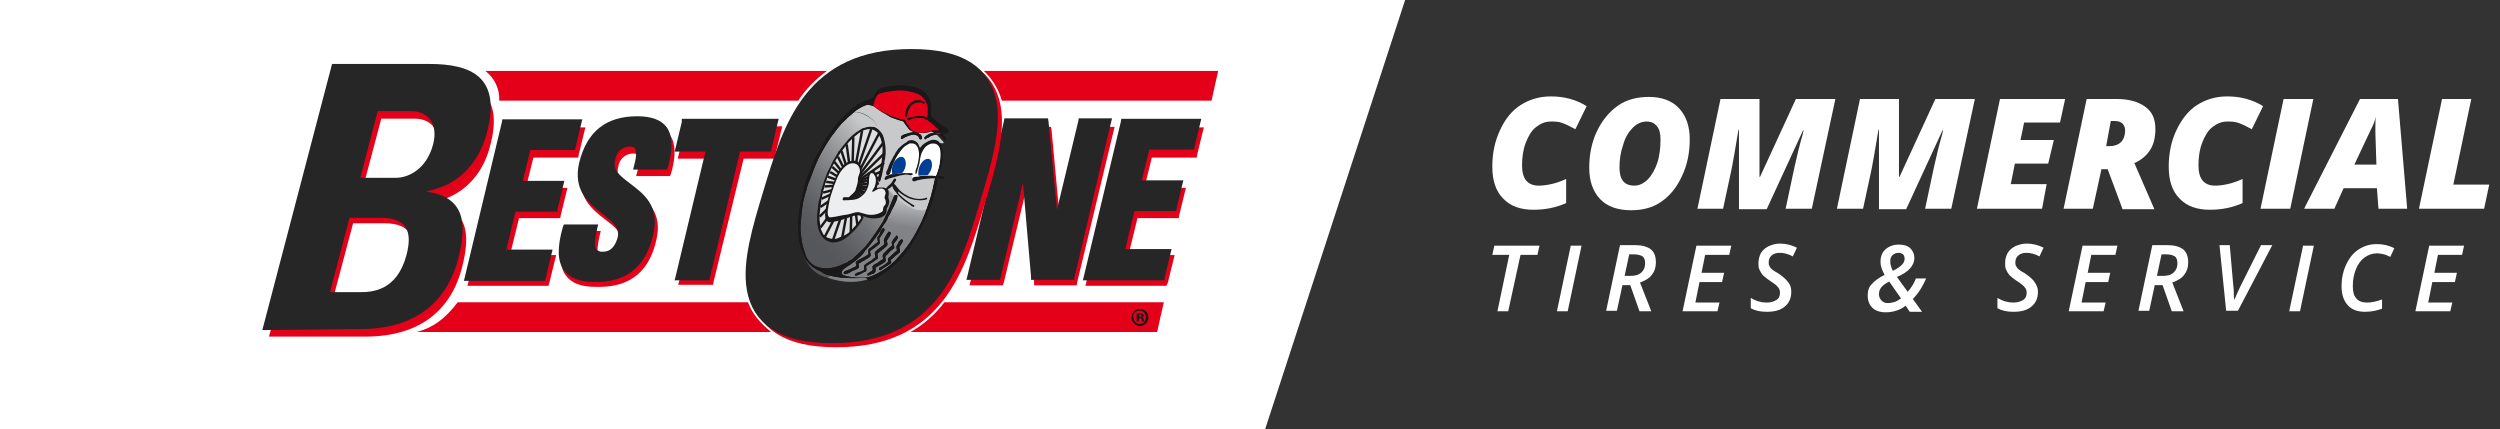 <?xml version="1.0" encoding="utf-8"?>
<!-- Generator: Adobe Illustrator 25.2.1, SVG Export Plug-In . SVG Version: 6.00 Build 0)  -->
<svg version="1.1" id="Layer_1" xmlns="http://www.w3.org/2000/svg" xmlns:xlink="http://www.w3.org/1999/xlink" x="0px" y="0px"
	 viewBox="0 0 487.5 83.7" style="enable-background:new 0 0 487.5 83.7;" xml:space="preserve">
<rect x="0" y="0" width="487.5" height="83.7" fill="#333333" stroke="none"/>
<style type="text/css">
	.st0{fill:#FFFFFF;}
	.st1{enable-background:new    ;}
	.st2{fill:#E50019;}
	.st3{fill:#262626;}
	.st4{fill:#E50019;stroke:#E50019;stroke-width:5.353;}
	.st5{fill:#262626;stroke:#262626;stroke-width:5.353;}
	.st6{fill:url(#Path_19_1_);}
	.st7{fill:url(#Path_20_1_);}
	.st8{fill:url(#Path_21_1_);}
	.st9{fill:#DEDFE0;}
	.st10{fill:#1A1818;}
	.st11{fill:none;}
	.st12{fill:#003F93;}
	.st13{fill:none;stroke:#1A1818;stroke-width:0.478;}
	.st14{fill:#EDEEEF;}
</style>
<path id="Path_3337" class="st0" d="M0,83.7h246.7L274,0H0V83.7z"/>
<g class="st1">
	<path class="st0" d="M302.4,23.7c-1.1,0-2,0.4-2.9,1.1s-1.5,1.8-2,3.1c-0.5,1.3-0.7,2.8-0.7,4.4c0,1.3,0.3,2.3,0.8,2.9s1.3,1,2.4,1
		c0.8,0,1.6-0.1,2.5-0.3s1.8-0.5,2.9-1v4.7c-2,0.9-4.1,1.3-6.4,1.3c-2.5,0-4.5-0.7-5.9-2.2c-1.4-1.4-2.1-3.5-2.1-6.2
		c0-2.6,0.5-5,1.5-7.1c1-2.2,2.3-3.8,4-4.9c1.7-1.1,3.7-1.7,5.9-1.7c2.6,0,4.9,0.6,7,1.9l-2.2,4.5c-0.9-0.5-1.7-0.9-2.5-1.2
		S303.2,23.7,302.4,23.7z"/>
	<path class="st0" d="M321.5,18.9c2.5,0,4.5,0.7,5.9,2.2s2.1,3.5,2.1,6.1s-0.5,5-1.5,7.1c-1,2.2-2.3,3.8-4,5s-3.7,1.7-5.9,1.7
		c-2.6,0-4.7-0.7-6.1-2.2c-1.4-1.5-2.1-3.5-2.1-6.1s0.5-5,1.5-7.1s2.4-3.8,4.1-5S319.3,18.9,321.5,18.9z M323.8,27.2
		c0-1.1-0.2-2-0.7-2.6c-0.5-0.6-1.1-0.9-2-0.9c-1,0-1.9,0.4-2.7,1.2s-1.5,1.9-1.9,3.4c-0.5,1.4-0.7,2.9-0.7,4.4c0,2.4,1,3.5,2.9,3.5
		c0.9,0,1.8-0.4,2.6-1.2c0.8-0.8,1.4-1.9,1.9-3.3C323.6,30.4,323.8,28.9,323.8,27.2z"/>
	<path class="st0" d="M339.1,40.7V25.3H339c-0.7,4.1-1.1,6.6-1.3,7.5l-1.7,7.9H331l4.5-21.4h7.6v15.2h0.1l7-15.2h7.7l-4.6,21.4h-5.1
		l1.7-8c0.5-2.2,1-4.4,1.6-6.4l0.2-0.9h-0.1l-7.1,15.4H339.1z"/>
	<path class="st0" d="M366.4,40.7V25.3h-0.1c-0.7,4.1-1.1,6.6-1.3,7.5l-1.7,7.9h-5.1l4.5-21.4h7.6v15.2h0.1l7-15.2h7.7l-4.6,21.4
		h-5.1l1.7-8c0.5-2.2,1-4.4,1.6-6.4l0.2-0.9h-0.1l-7.1,15.4H366.4z"/>
	<path class="st0" d="M398.2,40.7h-12.7l4.5-21.4h12.7l-1,4.6h-7l-0.7,3.4h6.5l-1.1,4.6h-6.5l-0.8,4h7L398.2,40.7z"/>
	<path class="st0" d="M409.8,32.9l-1.7,7.8h-5.7l4.5-21.4h5.7c2.5,0,4.3,0.5,5.7,1.5s2,2.4,2,4.4c0,1.5-0.3,2.9-1,4s-1.7,2-3.1,2.6
		l3.3,7.6l0.6,1.4h-6.2l-2.9-7.8H409.8z M410.7,28.5h0.7c0.9,0,1.7-0.3,2.2-0.8s0.8-1.3,0.8-2.2c0-0.6-0.2-1.1-0.5-1.4
		c-0.3-0.3-0.8-0.5-1.5-0.5h-0.8L410.7,28.5z"/>
	<path class="st0" d="M434.3,23.7c-1.1,0-2,0.4-2.9,1.1s-1.5,1.8-2,3.1c-0.5,1.3-0.7,2.8-0.7,4.4c0,1.3,0.3,2.3,0.8,2.9s1.3,1,2.4,1
		c0.8,0,1.6-0.1,2.5-0.3s1.8-0.5,2.9-1v4.7c-2,0.9-4.1,1.3-6.4,1.3c-2.5,0-4.5-0.7-5.9-2.2c-1.4-1.4-2.1-3.5-2.1-6.2
		c0-2.6,0.5-5,1.5-7.1s2.3-3.8,4-4.9s3.7-1.7,5.9-1.7c2.6,0,4.9,0.6,7,1.9l-2.2,4.5c-0.9-0.5-1.7-0.9-2.5-1.2S435.1,23.7,434.3,23.7
		z"/>
	<path class="st0" d="M440.8,40.7l4.5-21.4h5.8l-4.5,21.4H440.8z"/>
	<path class="st0" d="M463.5,36.7H457l-1.8,4h-5.9l10.9-21.4h7.4l1.8,21.4h-5.6L463.5,36.7z M459.1,32.1h4.3l-0.2-6.2l0-1.3
		c0-0.7,0-1.4,0.1-1.9c-0.2,0.8-0.5,1.7-0.9,2.4L459.1,32.1z"/>
	<path class="st0" d="M471.7,40.7l4.5-21.4h5.7L478.4,36h7l-1,4.7H471.7z"/>
</g>
<g class="st1">
	<path class="st0" d="M294.1,60.7h-2.1l2.3-11H291l0.4-1.8h8.8l-0.4,1.8h-3.3L294.1,60.7z"/>
	<path class="st0" d="M303.6,60.7l2.7-12.8h2.1l-2.7,12.8H303.6z"/>
	<path class="st0" d="M316.4,55.5l-1.1,5.1h-2.1l2.7-12.8h3c1.3,0,2.3,0.3,3,0.8c0.7,0.6,1,1.4,1,2.6c0,1-0.3,1.8-0.8,2.4
		c-0.5,0.7-1.3,1.1-2.3,1.5l2.2,5.6h-2.3l-1.8-5.1H316.4z M316.8,53.8h1.1c1,0,1.7-0.2,2.2-0.7s0.7-1,0.7-1.8c0-0.6-0.2-1.1-0.5-1.3
		s-0.9-0.4-1.6-0.4h-1L316.8,53.8z"/>
	<path class="st0" d="M334.9,60.7h-6.8l2.7-12.8h6.8l-0.4,1.8h-4.7l-0.7,3.5h4.4l-0.4,1.8h-4.4l-0.8,4h4.7L334.9,60.7z"/>
	<path class="st0" d="M349.3,56.9c0,1.2-0.4,2.2-1.3,2.9c-0.8,0.7-2,1-3.5,1c-1.2,0-2.2-0.2-3.1-0.7v-2c1,0.6,2,0.9,3.1,0.9
		c0.8,0,1.4-0.2,1.9-0.5c0.5-0.3,0.7-0.8,0.7-1.4c0-0.4-0.1-0.8-0.4-1.1c-0.2-0.3-0.7-0.7-1.5-1.2c-0.6-0.4-1.1-0.8-1.4-1.1
		s-0.5-0.7-0.7-1.1c-0.2-0.4-0.2-0.8-0.2-1.3c0-0.8,0.2-1.4,0.5-2c0.4-0.6,0.9-1,1.5-1.3c0.7-0.3,1.4-0.5,2.2-0.5
		c1.2,0,2.3,0.3,3.3,0.8l-0.8,1.7c-0.9-0.5-1.8-0.7-2.6-0.7c-0.6,0-1.2,0.2-1.5,0.5c-0.4,0.3-0.6,0.8-0.6,1.3c0,0.3,0,0.5,0.1,0.7
		s0.2,0.4,0.4,0.6c0.2,0.2,0.6,0.5,1.2,0.8c0.9,0.6,1.5,1.1,1.9,1.6C349.2,55.6,349.3,56.2,349.3,56.9z"/>
	<path class="st0" d="M364.2,57.6c0-0.9,0.2-1.6,0.8-2.2c0.5-0.6,1.3-1.2,2.5-1.8c-0.5-0.9-0.8-1.7-0.8-2.5c0-1.1,0.3-1.9,1-2.5
		c0.7-0.6,1.5-0.9,2.6-0.9c0.9,0,1.7,0.2,2.2,0.7s0.8,1.1,0.8,1.9c0,0.8-0.3,1.4-0.8,2s-1.4,1.2-2.6,1.7l2.1,2.9
		c0.6-0.7,1.2-1.5,1.6-2.6h2c-0.7,1.6-1.5,2.9-2.6,4l1.8,2.5h-2.4l-0.8-1.2c-0.6,0.5-1.2,0.8-1.9,1c-0.6,0.2-1.3,0.3-2,0.3
		c-1.1,0-2-0.3-2.6-0.9C364.5,59.4,364.2,58.6,364.2,57.6z M368.1,59.1c0.5,0,0.9-0.1,1.3-0.2s0.8-0.4,1.3-0.7l-2.3-3.3
		c-0.8,0.4-1.3,0.8-1.6,1.2c-0.3,0.4-0.4,0.8-0.4,1.3s0.2,0.9,0.5,1.2S367.5,59.1,368.1,59.1z M370.2,49.3c-0.5,0-0.9,0.2-1.2,0.5
		s-0.4,0.7-0.4,1.2c0,0.6,0.2,1.2,0.5,1.8c0.9-0.4,1.4-0.8,1.8-1.2c0.3-0.3,0.5-0.7,0.5-1.1c0-0.4-0.1-0.7-0.3-0.9
		S370.5,49.3,370.2,49.3z"/>
	<path class="st0" d="M397.4,56.9c0,1.2-0.4,2.2-1.3,2.9c-0.8,0.7-2,1-3.5,1c-1.2,0-2.2-0.2-3.1-0.7v-2c1,0.6,2,0.9,3.1,0.9
		c0.8,0,1.4-0.2,1.9-0.5c0.5-0.3,0.7-0.8,0.7-1.4c0-0.4-0.1-0.8-0.4-1.1c-0.2-0.3-0.7-0.7-1.5-1.2c-0.6-0.4-1.1-0.8-1.4-1.1
		s-0.5-0.7-0.7-1.1c-0.2-0.4-0.2-0.8-0.2-1.3c0-0.8,0.2-1.4,0.5-2c0.4-0.6,0.9-1,1.5-1.3c0.7-0.3,1.4-0.5,2.2-0.5
		c1.2,0,2.3,0.3,3.3,0.8l-0.8,1.7c-0.9-0.5-1.8-0.7-2.6-0.7c-0.6,0-1.2,0.2-1.5,0.5c-0.4,0.3-0.6,0.8-0.6,1.3c0,0.3,0,0.5,0.1,0.7
		s0.2,0.4,0.4,0.6c0.2,0.2,0.6,0.5,1.2,0.8c0.9,0.6,1.5,1.1,1.9,1.6C397.2,55.6,397.4,56.2,397.4,56.9z"/>
	<path class="st0" d="M410.2,60.7h-6.8l2.7-12.8h6.8l-0.4,1.8h-4.7l-0.7,3.5h4.4l-0.4,1.8h-4.4l-0.8,4h4.7L410.2,60.7z"/>
	<path class="st0" d="M420.2,55.5l-1.1,5.1h-2.1l2.7-12.8h3c1.3,0,2.3,0.3,3,0.8c0.7,0.6,1,1.4,1,2.6c0,1-0.3,1.8-0.8,2.4
		c-0.5,0.7-1.3,1.1-2.3,1.5l2.2,5.6h-2.3l-1.8-5.1H420.2z M420.6,53.8h1.1c1,0,1.7-0.2,2.2-0.7s0.7-1,0.7-1.8c0-0.6-0.2-1.1-0.5-1.3
		s-0.9-0.4-1.6-0.4h-1L420.6,53.8z"/>
	<path class="st0" d="M435.7,58.5c0.4-1,0.8-1.9,1.2-2.7l4-8h2.2l-6.7,12.8h-2.3l-1.3-12.8h2l0.7,8c0.1,0.6,0.1,1.3,0.1,2
		L435.7,58.5L435.7,58.5z"/>
	<path class="st0" d="M446.4,60.7l2.7-12.8h2.1l-2.7,12.8H446.4z"/>
	<path class="st0" d="M463.5,49.4c-0.9,0-1.7,0.3-2.4,0.8s-1.3,1.3-1.7,2.3c-0.4,1-0.6,2.1-0.6,3.3c0,1.1,0.2,1.9,0.7,2.4
		c0.5,0.6,1.2,0.8,2.1,0.8c0.8,0,1.8-0.2,2.9-0.6v1.8c-1.1,0.4-2.2,0.6-3.3,0.6c-1.5,0-2.6-0.4-3.4-1.3c-0.8-0.9-1.2-2.1-1.2-3.7
		c0-1.5,0.3-2.9,0.9-4.2s1.4-2.3,2.5-3s2.2-1,3.5-1c1.3,0,2.4,0.3,3.4,0.8l-0.8,1.7c-0.4-0.2-0.8-0.4-1.2-0.5S464,49.4,463.5,49.4z"
		/>
	<path class="st0" d="M477.8,60.7H471l2.7-12.8h6.8l-0.4,1.8h-4.7l-0.7,3.5h4.4l-0.4,1.8h-4.4l-0.8,4h4.7L477.8,60.7z"/>
</g>
<g id="Group_1844" transform="translate(-6074.648 -120)">
	<g id="Group_1480" transform="translate(690.801 329.637)">
		<g id="Group_1479" transform="translate(0 0)">
			<g id="Group_1101">
				<path id="Path_1" class="st2" d="M5568-150.7h42.8c-0.4,1.8-0.9,3.8-1.3,5.8h-48.1C5563.9-146.3,5566.2-148.3,5568-150.7z"/>
				<path id="Path_2" class="st2" d="M5575.7-195.8h45.7c-0.4,1.8-0.9,3.8-1.3,5.8h-40.9C5578.6-192.2,5577.4-194.2,5575.7-195.8z"
					/>
				<path id="Path_3" class="st2" d="M5579.6-154.6l5.2-21.6l-0.7,0.6h0.1l-0.6-0.6l1.9,21.6l0,0.6h8.3l0.1-0.6l7.1-29.5l0.2-0.8
					h-6.5l-0.1,0.6l-5,20.4l0.7-0.6h-0.1l0.6,0.6l-1.9-20.4l-0.1-0.6h-8.5l-0.1,0.6l-7.1,29.5l-0.2,0.8h6.5L5579.6-154.6z"/>
				<path id="Path_4" class="st2" d="M5611.6-154.6l1.1-4.5l0.2-0.8h-9.8l0.6,0.8l2.1-8.6l-0.7,0.6h8.6l0.1-0.6l1.1-4.5l0.2-0.8
					h-8.9l0.6,0.8l1.8-7.3l-0.7,0.6h9.3l0.1-0.6l1.1-4.5l0.2-0.8h-15.6l-0.1,0.6l-7.2,29.5l-0.2,0.8h15.8L5611.6-154.6z"/>
				<path id="Path_5" class="st2" d="M5491-154.6l1.1-4.5l0.2-0.8h-9.8l0.6,0.8l2.1-8.6l-0.7,0.6h8.6l0.1-0.6l1.1-4.5l0.2-0.8h-8.9
					l0.6,0.8l1.8-7.3l-0.7,0.6h9.3l0.1-0.6l1.1-4.5l0.2-0.8h-15.6l-0.1,0.6l-7.1,29.5l-0.2,0.8h15.8L5491-154.6z"/>
				<path id="Path_6" class="st2" d="M5511.8-162.7c1.4-5.6-1.9-8-4.5-9.9c-2.1-1.5-3.4-2.6-2.9-4.5c0.2-1.5,1.4-2.6,2.9-2.6
					c0.6,0,0.8,0.2,0.9,0.3c0.6,0.7,0.1,2.7-0.1,3.3l-0.2,0.8h6.6l0.2-0.5c1-3.4,0.9-5.9-0.2-7.5c-1.1-1.5-3-2.2-5.8-2.2
					c-6.1,0-9.8,3-11.3,8.8c-1.3,5.4,1.9,7.9,4.5,9.9c2.1,1.6,3.4,2.7,2.9,4.6c-0.3,1-1,2.8-2.8,2.8c-0.5,0.1-1.1-0.1-1.4-0.5
					c-0.5-0.7-0.1-2.5,0.2-3.9l0.2-0.8h-6.8l-0.2,0.5c-1.1,3.8-1.1,6.5,0.2,8.2c1.1,1.5,3,2.2,5.8,2.2
					C5504.1-153.6,5509.9-154.5,5511.8-162.7z"/>
				<path id="Path_7" class="st2" d="M5517.4-184.4l-1.2,4.9l-0.2,0.8h6.9l-0.6-0.8l-6,24.6l-0.2,0.8h6.8l0.1-0.6l6-24.6l-0.7,0.6
					h6.6l0.1-0.6l1.2-4.9l0.2-0.8h-18.9L5517.4-184.4z"/>
				<path id="Path_8" class="st2" d="M5436.3-144l13.4-50.1h18.6c8,0,14,2.3,11.1,13c-1.5,5.8-5.5,9.9-11.5,11l0,0.1
					c7.2,1,7.8,5.8,6,12.7c-3.4,12.7-14.6,13.3-19,13.3L5436.3-144z M5448.9-151.8h5.8c2.2,0,7.2-0.1,9.1-7.1c1.2-4.4,0.2-7.2-5-7.2
					h-6.1L5448.9-151.8z M5454.8-173.7h7c2.3,0,5.9-1.5,7.2-6.4c1-3.7-0.8-6.4-4.3-6.4h-6.5L5454.8-173.7z"/>
				<path id="Path_9" class="st2" d="M5478.5-195.8c1.8,1.4,2.8,3.5,2.7,5.8h58.3c1.5-2.3,3.4-4.2,5.6-5.8H5478.5z"/>
				<path id="Path_10" class="st2" d="M5465.1-144.9h69.1c-3.5-2.9-4.1-4.9-4.5-5.8h-56.6C5470.6-147.4,5468.2-145.7,5465.1-144.9z"
					/>
				<g id="Group_1" transform="translate(0 0.132)">
					<path id="Path_11" class="st3" d="M5579-155.8l5.2-22l-0.7,0.6h0.1l-0.6-0.6l1.9,22l0,0.6h0.6l7.2,0h0.6l0.1-0.6l7.1-30.1
						l0.2-0.8h-0.8h-5.1h-0.6l-0.1,0.6l-5,20.8l0.7-0.6h-0.1l0.6,0.6l-2-20.8l-0.1-0.6h-0.6l-7.3,0h-0.6l-0.1,0.6l-7.1,30.1
						l-0.2,0.8h0.8h5.1h0.6L5579-155.8z"/>
					<path id="Path_12" class="st3" d="M5611-155.8l1.1-4.6l0.2-0.8h-0.8l-9,0l0.6,0.8l2.1-8.8l-0.7,0.6l8.1,0h0.6l0.1-0.6l1.1-4.6
						l0.2-0.8h-0.8l-8.1,0l0.6,0.8l1.8-7.4l-0.7,0.6l8.7,0h0.6l0.1-0.6l1.1-4.6l0.2-0.8h-0.8l-14.2,0h-0.6l-0.1,0.6l-7.2,30.1
						l-0.2,0.8h0.8l14.5,0h0.6L5611-155.8z"/>
					<path id="Path_13" class="st3" d="M5490.3-155.7l1.1-4.6l0.2-0.8h-0.8l-9,0l0.6,0.8l2.1-8.8l-0.7,0.6l8.1,0h0.6l0.1-0.6
						l1.1-4.6l0.2-0.8h-0.8l-8.1,0l0.6,0.8l1.8-7.4l-0.7,0.6l8.7,0h0.6l0.1-0.6l1.1-4.6l0.2-0.8h-0.8l-14.2,0h-0.6l-0.1,0.6
						l-7.2,30.1l-0.2,0.8h0.8l14.4,0h0.6L5490.3-155.7z"/>
					<path id="Path_14" class="st3" d="M5511.2-163.9c1.4-5.8-1.9-8.1-4.5-10.1c-2.1-1.6-3.4-2.6-2.9-4.6c0.2-1.5,1.4-2.6,2.9-2.6
						c0.6,0,0.8,0.3,0.9,0.3c0.6,0.7,0.1,2.7-0.1,3.4l-0.2,0.8h0.8h5.3h0.5l0.2-0.5c1-3.5,0.9-6-0.2-7.7c-1.1-1.5-3-2.2-5.8-2.2
						c-6.1,0-9.8,3-11.3,9c-1.3,5.5,1.9,8,4.5,10c2.1,1.7,3.4,2.8,3,4.6c-0.3,1.1-1,2.8-2.8,2.8c-0.5,0.1-1.1-0.1-1.4-0.5
						c-0.5-0.7-0.1-2.5,0.2-4l0.2-0.8h-0.8h-5.4h-0.5l-0.2,0.5c-1.1,3.9-1.1,6.6,0.2,8.4c1.1,1.5,3,2.3,5.8,2.3
						C5503.5-154.7,5509.2-155.6,5511.2-163.9z"/>
					<path id="Path_15" class="st3" d="M5516.8-186l-1.2,5l-0.2,0.8h0.8l6,0l-0.6-0.8l-6,25.1l-0.2,0.8h0.8h5.4h0.6l0.1-0.6l6-25.1
						l-0.7,0.6h6h0.6l0.1-0.6l1.2-5l0.2-0.8h-0.8l-17.5,0h-0.6L5516.8-186z"/>
					<path id="Path_16" class="st3" d="M5435-145.4l13.6-51.9l18.9,0c8.1,0,14.2,2.4,11.3,13.4c-1.6,6-5.6,10.3-11.7,11.4l0,0.1
						c7.3,1.1,7.9,6,6.1,13.1c-3.5,13.1-14.8,13.7-19.3,13.7L5435-145.4z M5448.2-152.8h5.8c2.2,0,7.2-0.1,9.1-7.2
						c1.2-4.5,0.2-7.3-5-7.3h-6.1L5448.2-152.8z M5454.1-175.1l7,0c2.3,0,5.9-1.6,7.2-6.5c1-3.8-0.8-6.5-4.3-6.5h-6.5L5454.1-175.1z
						"/>
				</g>
				<path id="Path_17" class="st4" d="M5546.9-144.6c18.6,0,22.5-12.8,26.4-26c4-13.3,7.7-26-10.9-26s-22.4,12.7-26.4,26
					C5532.1-157.4,5528.2-144.6,5546.9-144.6z M5548.1-149.8c-7.4,0-6.5-6.3-2-20.8c4.5-14.5,7.4-20.8,14.8-20.8s6.5,6.3,2,20.8
					C5558.5-156,5555.5-149.8,5548.1-149.8L5548.1-149.8z"/>
				<path id="Path_18" class="st5" d="M5546.1-145.4c18.6,0,22.5-12.8,26.4-26c4-13.3,7.7-26-10.9-26s-22.4,12.7-26.4,26
					C5531.2-158.2,5527.4-145.4,5546.1-145.4z M5545.3-171.4c4.5-14.5,7.4-20.8,14.8-20.8s6.5,6.3,2,20.8
					C5557.6-156.9,5540.8-156.9,5545.3-171.4L5545.3-171.4z"/>
				<g id="Group_4" transform="translate(104.445 4.92)">
					<g id="Group_2" transform="translate(0.314 2.159)">
						
							<linearGradient id="Path_19_1_" gradientUnits="userSpaceOnUse" x1="5495.759" y1="-158.052" x2="5495.898" y2="-157.148" gradientTransform="matrix(19.357 0 0 -16.793 -100932.273 -2817.936)">
							<stop  offset="0.607" style="stop-color:#818386"/>
							<stop  offset="0.766" style="stop-color:#9A9C9F"/>
							<stop  offset="1" style="stop-color:#C7C9CB"/>
						</linearGradient>
						<path id="Path_19" class="st6" d="M5453.8-178.6c-3.7,10.2-8.2,13-13.4,16c9.1,3.3,15.8-3.3,19.4-13.1
							c-0.7,0.1-1.5,0.1-2.2-0.2C5456.1-176.5,5454.8-177.4,5453.8-178.6z"/>
						
							<linearGradient id="Path_20_1_" gradientUnits="userSpaceOnUse" x1="5495.475" y1="-158.782" x2="5495.945" y2="-158.017" gradientTransform="matrix(19.163 0 0 -32.335 -99870.305 -5301.128)">
							<stop  offset="6.100000e-02" style="stop-color:#56575A"/>
							<stop  offset="0.204" style="stop-color:#5D5E61"/>
							<stop  offset="0.412" style="stop-color:#707174"/>
							<stop  offset="0.662" style="stop-color:#909294"/>
							<stop  offset="0.942" style="stop-color:#BCBEC0"/>
							<stop  offset="1" style="stop-color:#C7C9CB"/>
						</linearGradient>
						<path id="Path_20" class="st7" d="M5438-184.5c-4.2,9.2-4.4,20.4,2.4,21.9c6.5-3.7,10-7,13.8-17c-1.8-1-4.5-0.3-4.6,0
							c-1.2,0-1.5,4.4-3.8,7.6c-2.8,3.2-6.2,3.2-6.8-0.8c-0.3-11.6,7.8-20.9,11.1-18.4c0.6-2-3.3-4-4.6-3.6
							C5442.5-192,5441.3-191.2,5438-184.5z"/>
						
							<linearGradient id="Path_21_1_" gradientUnits="userSpaceOnUse" x1="5494.233" y1="-158.018" x2="5495.233" y2="-158.018" gradientTransform="matrix(17.737 0 0 -21.698 -92004.195 -3615.186)">
							<stop  offset="6.100000e-02" style="stop-color:#C7C9CB"/>
							<stop  offset="1" style="stop-color:#C7C9CB"/>
						</linearGradient>
						<path id="Path_21" class="st8" d="M5445.5-194.9c2.8-0.1,5.1,2.5,4.6,3.6c3,3.4,0.5,9.9-0.5,11.6c0.8-0.4,1.6-0.6,2.5-0.4
							c1.4,2,5.1,5.1,7.6,4.4c0.9-2,1.5-4.2,1.7-6.4c0.8-1.5,1.2-3.3,1-5c0.3-0.2-0.5-1.9,0.1-1.7c0.4,0.1,0.8,0,0.5-0.3
							c-1.6-1.7-4.6-5.2-7.1-7.7C5453.7-197.8,5449.1-197.3,5445.5-194.9z"/>
					</g>
					<path id="Path_22" class="st0" d="M5452.2-179.7c0.3-2.1,1.1-4,2.3-5.7c1.9-2.5,3-1.6,3.4-1.3c0.4,0.2,0.7,1.7,0.7,1.7
						s1.2-1.8,2.5-1.9c1.2,0.1,1.5,0.7,1.7,2c0,1.7-0.3,3.4-1,4.9l-4.4,0.4c0,0,0.1-0.3-0.4-0.8S5452.2-179.7,5452.2-179.7z"/>
					<path id="Path_23" class="st9" d="M5450-176.6c-2.5,6-6.5,9.9-9,8.9s-2.5-6.8-0.1-12.7s6.5-9.9,9-8.9
						C5452.5-188.3,5452.5-182.6,5450-176.6z"/>
					<g id="Group_3" transform="translate(0)">
						<path id="Path_24" class="st10" d="M5450-160.2c0.2-0.1,0.4-0.2,0.6-0.3c0.2-0.1,0.4-0.2,0.6-0.4c0.5-0.4,0.8-0.5,1.3-0.9
							c0.8-0.6,1.6-1.3,2.3-2c0.2-0.3,0.9-1,1.1-1.3c0.4-0.6,0.7-1,1.1-1.5c1-1.6,1.9-3.3,2.7-5c0.4-0.6,0.5-1.2,0.8-1.8
							c0.4-1.1,0.8-2.2,0.9-2.7c0.1-0.3,0.2-0.8,0.3-1c0.2-0.7,0.2-1,0.4-1.7c0-0.3,0.3-0.9-0.2-1c-0.1,0.2-0.2,0.5-0.3,0.7
							c0,0.1-0.2,0.8-0.2,0.9c-0.1,0.6-0.3,1.1-0.4,1.7c-0.5,1.6-1,3.2-1.7,4.7c0,0.2-0.2,0.3-0.2,0.5c-0.7,1.4-1.4,2.8-2.3,4.1
							c-0.8,1.2-1.7,2.2-2.6,3.2l-0.4,0.4c-0.9,0.9-1.9,1.6-3,2.2c-0.7,0.4-1.4,0.7-2.1,0.9c-1.7,0.2-3.3,0.1-4.9-0.4l-0.2-0.2
							c-0.1-0.2,0-0.4,0-0.6c0.1-0.2,0.3-0.4,0.6-0.6c0.2-0.1,0.3-0.2,0.4-0.3c0.3-0.1,0.5-0.3,0.8-0.5c0.3-0.2,0.5-0.4,0.8-0.6
							c0.5-0.4,1.1-0.9,1.5-1.4c0.2-0.2,0.3-0.4,0.4-0.6c0.7-0.7,1.3-1.6,1.9-2.3c0.5-0.7,0.8-1.2,1.1-1.6c0.2-0.5,0.5-1,0.9-1.5
							c0.3-0.4,0.5-0.8,0.6-1.2c0.3-0.4,0.5-0.8,0.7-1.3c0.3-0.5,0.6-1.1,0.8-1.6c0.2-0.4,0.3-0.8,0.3-1.2c-0.1-0.1-0.3-0.2-0.5-0.1
							c-0.2,0.1-0.3,0.6-0.4,0.8c-0.2,0.2-0.1,0.4-0.3,0.7c-0.5,1.3-1.1,2.6-1.7,3.8c-1.9,3-3.3,4.7-3.3,4.7
							c-0.3,0.3-1.5,1.5-2.5,2.4c-0.2,0.2-0.4,0.3-0.7,0.4c-0.3,0.3-0.7,0.5-1.1,0.6c-1.9,1-4.5,1.3-6.2,0c-0.7-0.6-1.2-1.4-1.4-2.4
							c0,0-0.1-0.1-0.1-0.2c-0.2-0.7-0.4-1.4-0.5-2.1c-0.1-0.6-0.1-1.2-0.2-1.8c0-0.4,0-0.7,0-1l0.2-2.3l0.1-0.8c0.1-1,0.3-2,0.6-3
							l0.1-0.4c0.1-0.2,0.2-0.5,0.2-0.7c0.2-0.6,0.3-1.1,0.5-1.4c0.2-0.5,0.4-1,0.5-1.3c0.5-1.4,0.8-2,1.3-3.2
							c0.6-1.2,1.3-2.4,2.1-3.6c0.1-0.1,0.2-0.4,0.4-0.6c0.1-0.2,0.2-0.3,0.4-0.5c0.2-0.3,0.3-0.4,0.5-0.7c0.4-0.6,0.7-0.8,1.1-1.4
							c0.4-0.3,0.6-0.6,0.9-0.8l0.1-0.2c0.2-0.2,0.2-0.2,0.5-0.4c0.2-0.2,0.3-0.2,0.4-0.3l0.3-0.3c0.2-0.2,0.4-0.3,0.6-0.5
							c0.3-0.2,0.6-0.4,0.9-0.6c0.4-0.3,0.9-0.5,1.4-0.5c0.4,0,0.8,0.1,1.2,0.3c0.1,0.1,0.8,0.6,1.4,1c0.3,0.2,0.6,0.3,0.9,0.5
							c0.3,0.2,0.7,0.4,1,0.6c0.8,0.3,1.6,0.6,2.4,0.8c0.1,0.1,0.2,0.2,0.3,0.4c0.3,0.4,0.6,0.8,0.9,1.2l0.3,0.2
							c0.1,0.1,0.3,0.1,0.5,0.3c-0.5,0.1-1,0.2-1.5,0.4c-0.1,0-1.1,0.2-0.9,0.9c0.2,0.2,0.5-0.2,0.8-0.3c0.2-0.1,0.5-0.2,0.7-0.3
							c0.3-0.1,0.7-0.2,1.1-0.2c0.2,0.1,0.3,0.1,0.4,0.1c0.2,0.1,0.3,0.2,0.4,0.3c0.2,0.3,0.1,0.6,0.6,0.5c0.1-0.1,0.1-0.2,0.1-0.3
							c0-0.2-0.1-0.4-0.2-0.5c-0.1-0.2-0.5-0.3-0.5-0.5c0.8,0.2,1.7,0.1,2.4-0.2c0,0,0,0,0.1,0c0.3,0.1,0.7,0.2,1,0.2c0,0,0,0,0.1,0
							h-0.6c-0.1,0-0.2,0.1-0.4,0.1c-0.5,0.1-1,0.4-1.4,0.8c0,0.1-0.1,0.3,0,0.3c0.1,0.2,0.2,0.1,0.3,0c0.1-0.1,0.2-0.2,0.4-0.2
							c0.2-0.1,0.4-0.3,0.7-0.4c0.3-0.1,0.6-0.2,0.9-0.2c0.1,0,0.2,0,0.4,0c0.1,0,0.2,0,0.3,0.1c0.4,0.2,0.6,0.5,0.8,0.9l0.1,0.1
							c0.1,0,0.2,0,0.2-0.1c0,0,0,0,0-0.1c-0.1-0.5-0.4-1-0.9-1.2c0.3,0,0.5,0,0.8,0.1c0.4,0,0.4-0.1,0.6-0.3c0.1-0.3,0-0.5-0.2-0.7
							c-0.4-0.2-0.8-0.4-1.1-0.7c-0.8-0.5-1.5-1.1-2.1-1.8c0-0.1,0-0.2,0-0.2c0.1-1,0.1-1.9-0.2-2.9c-0.5-1.2-1.5-2.1-2.8-2.4
							c-1.4-0.4-2.9-0.5-4.3-0.3c-0.6,0-1.1,0.1-1.6,0.3c-0.3,0-0.6,0.1-0.9,0.2c-0.2,0.1-0.4,0.2-0.6,0.4c-0.6,0.5-0.4,1.2-1.1,1.5
							c-0.1,0.1-0.5,0.2-0.7,0.3c-0.5,0.1-0.9,0.3-1.4,0.6c-0.5,0.2-0.9,0.5-1.4,0.9c-0.7,0.5-1.4,1.1-2,1.8
							c-0.2,0.2-0.4,0.4-0.7,0.7c-0.3,0.4-0.7,0.7-0.9,1.1c-0.3,0.3-0.5,0.6-0.7,0.9c-0.3,0.4-0.5,0.7-0.8,1.1
							c-0.1,0.2-0.3,0.4-0.5,0.8c-0.1,0.2-0.3,0.6-0.5,0.9c-0.3,0.7-0.6,1-1,1.7c-0.1,0.2-0.1,0.3-0.2,0.4c-0.1,0.2-0.3,0.8-0.4,0.9
							c-0.1,0.2-0.3,0.6-0.5,1.2c-0.8,1.8-1.4,3.6-1.8,5.5c0,0.1,0,0.1,0,0.2c0,0.2-0.2,0.7-0.3,1.1c-0.3,1.1-0.4,2.3-0.5,3.4
							c-0.2,2,0,3.9,0.5,5.8c0.1,0.1,0,0.2,0.2,0.3c0.4,1.9,1.7,3.4,3.5,4.1c0.3,0.2,0.6,0.4,1,0.6c0.2,0.1,0.3,0.1,0.4,0.1
							c0.2,0.1,0.4,0.1,0.7,0.2c0.3,0.1,0.6,0.2,0.8,0.2c0.3,0.1,0.6,0.1,0.8,0.1c0.2,0.1,0.5,0.1,0.7,0.1c1.5,0.1,3.1,0.1,4.6,0
							C5448.8-159.6,5449.4-159.8,5450-160.2z"/>
						<path id="Path_25" class="st0" d="M5458.5-196.2c0.3,0.2,0.7,0.4,0.9,0.7l0.1,0.1c0.6,0.7,0.9,1.7,0.8,2.6c0,0.2,0,0.3,0,0.5
							c0,0.5-0.3,1.1,0.1,1.4c0.3,0.2,0.6,0.4,0.8,0.6c0.2,0.2,0.4,0.3,0.5,0.5c0.2,0.2,0.5,0.4,0.7,0.6c0,0.1,0,0.1-0.1,0.2
							c-0.5-0.1-1-0.1-1.4,0.1c-1.3,0.5-3.3,0.6-4.1-0.6c-0.3-0.5-0.7-1-0.9-1.6c-0.8-0.1-1.6-0.3-2.3-0.6c-0.5-0.2-1.1-0.4-1.6-0.7
							c-0.2-0.1-0.4-0.2-0.6-0.3c-0.2-0.1-0.4-0.2-0.5-0.3c-0.4-0.2-0.8-0.5-1.2-0.8c0.1-0.8,0.4-1.6,0.9-2.2
							c0.1-0.1,0.2-0.2,0.3-0.2c1.1-0.3,2.3-0.5,3.4-0.6C5455.8-197,5457.2-196.7,5458.5-196.2z"/>
						<path id="Path_26" class="st10" d="M5459.8-194.5c-0.1,0.1-0.3,0.3-0.4,0.1l-0.1-0.1c-0.8-0.2-1.6,0-2.2,0.5
							c-0.2,0.3-0.4,0.6-0.5,0.9c-0.2,0.4-0.3,0.8-0.3,1.2c0,0.2-0.2,0.1-0.3,0.1c-0.2-0.2,0-0.7,0-0.9c0.1-1,0.8-1.9,1.8-2.3
							C5458.1-195,5459.3-195.2,5459.8-194.5z"/>
						<path id="Path_27" class="st10" d="M5459.5-191.9c0.2,0.1,0.9,0.1,0.7,0.7c-0.2,0.1-0.4-0.2-0.5-0.2c-1-0.3-2.1-0.2-3.1,0.3
							c-0.1,0-0.3,0-0.3-0.2c0-0.2,0.2-0.3,0.4-0.3C5457.6-191.9,5458.6-192,5459.5-191.9z"/>
						<path id="Path_28" class="st0" d="M5462.8-188.6l0,0.1c-0.4,0.1-0.7,0-1.1-0.1l0,0C5462.1-188.7,5462.5-188.7,5462.8-188.6z"
							/>
						<path id="Path_29" class="st10" d="M5451.9-169.7c-0.1,0.2-0.1,0.3-0.2,0.4c-0.3,0.4-0.5,0.8-0.8,1.2c-0.1,0.4,0.2,0.7,0,1.1
							c-0.6,0.5-1.1,0.9-1.7,1.3c-0.3,0.2,0,0.6,0,0.9c-0.2,0.6-0.8,0.6-1.2,1c-0.3,0.2-0.3,0.1-0.6,0.3c-0.2,0.2-0.4,0.2-0.6,0.4
							c0.1,0.2,0.1,0.5,0.1,0.7c-0.3,0.3-0.7,0.5-1.1,0.6c-0.1,0.1-0.3,0.1-0.4,0.2c-0.2,0.1-0.3,0.2-0.5,0.3
							c-0.1,0-0.2,0.1-0.3,0.1c-0.2,0.1-0.3,0.1-0.5,0.1c-0.1,0-0.2-0.1-0.2-0.2c0.1-0.5,0.6-0.4,0.8-0.6c0.3-0.1,0.6-0.2,0.9-0.4
							c0.2-0.1,0.7-0.2,0.8-0.5c0-0.3-0.2-0.4-0.1-0.7c0.2-0.2,0.5-0.4,0.8-0.5c0.3-0.2,0.8-0.4,1.1-0.6c0.2-0.1,0.4-0.3,0.6-0.4
							c-0.1-0.3-0.1-0.7,0-1c0.6-0.4,1.1-0.9,1.7-1.3c0.1-0.1,0.1-0.1,0.1-0.2c-0.1-0.2-0.1-0.5-0.1-0.8c0.3-0.3,0.5-0.7,0.6-1.1
							c0.2-0.3,0.3-0.8,0.7-0.6C5451.9-169.9,5451.9-169.8,5451.9-169.7z"/>
						<path id="Path_30" class="st10" d="M5453.1-169.1c-0.1,0.7-0.7,1.1-0.8,1.7c0.2,0.1,0.2,0.6,0.1,0.7c-0.2,0.3-1.3,1.1-1.9,1.6
							c0,0.3,0.1,0.6,0.1,0.9c-0.5,0.4-1,0.8-1.6,1.1c-0.2,0.2-0.5,0.3-0.7,0.5c0,0.3,0.2,0.8-0.1,1c-0.5,0.1-0.7,0.4-1.3,0.6
							c-0.1,0.1-0.3,0.1-0.5,0.2c-0.2,0-0.3,0-0.3-0.2c0.2-0.4,0.7-0.4,0.9-0.5c0.2-0.1,0.4-0.1,0.5-0.2c0.3-0.1,0.4-0.2,0.4-0.4
							c0-0.2,0-0.5,0-0.7c0.2-0.2,0.5-0.4,0.8-0.6c0.4-0.2,0.8-0.5,0.9-0.6l0.5-0.4c0.1-0.4-0.3-0.7,0-1.1c0.3-0.3,0.7-0.6,1.1-0.9
							c0.3-0.2,0.5-0.4,0.7-0.6c-0.1-0.3-0.2-0.6-0.1-0.9c0.2-0.5,0.5-1,0.9-1.5C5453-169.3,5453.1-169.3,5453.1-169.1z"/>
						<path id="Path_31" class="st10" d="M5454.5-168.4c0,0.5-0.4,0.8-0.6,1.1c-0.5,0.4,0.1,0.9-0.2,1.2c-0.5,0.3-0.9,0.7-1.3,1.2
							c-0.2,0.1-0.3,0.3-0.4,0.5c0.1,0.2,0.2,0.7,0,0.9c-0.5,0.4-1,0.6-1.5,0.9c-0.1,0.1-0.4,0.2-0.4,0.3c0.1,0.2,0.1,0.5,0,0.7
							c-0.2,0.5-0.6,0.4-1,0.6c0,0-0.2,0.1-0.2,0.1c-0.1,0-0.3,0.2-0.3,0c-0.1-0.1-0.1-0.2,0-0.3c0.3-0.2,0.6-0.4,0.9-0.6
							c0.3-0.3-0.2-0.6,0.2-1c0.3-0.3,0.8-0.4,1.1-0.7c0.2-0.1,0.2-0.2,0.4-0.3c0.1-0.1,0.5-0.1,0.4-0.4c-0.1-0.3-0.1-0.5,0-0.8
							c0.6-0.6,1.1-1.2,1.8-1.7c-0.1-0.2-0.1-0.5-0.1-0.7c0.3-0.5,0.6-0.9,1-1.3C5454.3-168.5,5454.4-168.5,5454.5-168.4z"/>
						<path id="Path_32" class="st10" d="M5455.5-167.7c-0.1,0.5-0.5,0.9-0.7,1.3c-0.1,0.4,0.3,0.7,0,1.1c-0.4,0.3-0.6,0.5-1,0.8
							c-0.1,0.1-0.3,0.3-0.3,0.3c-0.1,0.1-0.3,0.2-0.4,0.3c0,0.2,0.2,0.5,0,0.7c-0.4,0.3-0.9,0.6-1.4,0.9c-0.3,0.1-0.6,0.7-0.9,0.3
							c0-0.2,0-0.4,0.2-0.4c0.4-0.2,0.7-0.4,1-0.6l0.1-0.1c0.2-0.2,0.3-0.2,0.5-0.4c0-0.2-0.1-0.5,0-0.7c0.6-0.4,1-1,1.7-1.5
							c0-0.3-0.2-0.7,0-1c0.1-0.2,0.4-0.6,0.4-0.8C5454.9-167.5,5455.1-168.2,5455.5-167.7z"/>
					</g>
					<path id="Path_33" class="st11" d="M5445.4-192.5c0.8-0.6,1.6-1.1,2.5-1.5c0.5-0.1,1-0.3,1.4-0.6c0.4-0.3,0.8-0.8,1.1-1.3
						c0.4-0.4,0.9-0.7,1.5-0.9c0.5-0.1,2.5-0.3,3.1-0.3c1.1,0.1,2.2,0.3,3.3,0.6c0.6,0.4,1.1,0.8,1.6,1.3c0.4,0.4,0.6,0.8,0.7,1.4
						c0,0.6,0,2.5,0,2.5s1.7,1.6,2,1.9s0.9,0.7,0.9,0.7l-0.7,0.4l-0.4,0.3c0,0,0,0.8,0.1,1.2c0.1,0.4,0.2,0.7,0.3,1.1
						c0.1,0.8,0.1,1.6,0,2.5c-0.2,0.8-0.7,2.3-0.7,2.3l-0.4,1.7l-1.7,6c0,0-2.1,4.6-2.3,5s-2.3,3.5-2.5,3.7s-2.7,2.6-3.2,2.9
						c-0.5,0.4-3.4,1.7-3.4,1.7s-5.9,0.1-7.9-0.7l-2.7-1.2c-0.9-0.9-1.6-1.9-2.1-3.1c-0.6-2.3-0.8-4.7-0.7-7.1c0.2-1,1.3-5.8,2-7.5
						c0.9-2.4,2-4.7,3.3-6.9c0.9-1.2,2.9-3.8,3.4-4.5C5444.3-191.6,5444.8-192.1,5445.4-192.5z"/>
					<path id="Path_34" class="st10" d="M5450-160.2c0.2-0.1,0.4-0.2,0.6-0.3c0.2-0.1,0.4-0.2,0.6-0.4c0.5-0.4,0.8-0.5,1.3-0.9
						c0.8-0.6,1.6-1.3,2.3-2c0.4-0.4,0.7-0.9,1.1-1.3c0.4-0.6,0.7-1,1.1-1.5c1-1.6,1.9-3.3,2.7-5c0.4-0.6,0.5-1.2,0.8-1.8
						c0.4-1.1,0.8-2.2,0.9-2.7c0.1-0.3,0.2-0.8,0.3-1c0.2-0.7,0.2-1,0.4-1.7c0-0.3,0.3-0.9-0.2-1c-0.1,0.2-0.2,0.5-0.3,0.7
						c0,0.1-0.2,0.8-0.2,0.9c-0.1,0.6-0.3,1.1-0.4,1.7c-0.5,1.6-1,3.2-1.7,4.7c0,0.2-0.2,0.3-0.2,0.5c-0.7,1.4-1.4,2.8-2.3,4.1
						c-0.8,1.2-1.7,2.2-2.6,3.2l-0.4,0.4c-0.9,0.9-1.9,1.6-3,2.2c-0.7,0.4-1.4,0.7-2.1,0.9c-1.7,0.2-3.3,0.1-4.9-0.4l-0.2-0.2
						c-0.1-0.2,0-0.4,0-0.6c0.1-0.2,0.3-0.4,0.6-0.6c0.2-0.1,0.3-0.2,0.4-0.3c0.3-0.1,0.5-0.3,0.8-0.5c0.3-0.2,0.5-0.4,0.8-0.6
						c0.5-0.4,1.1-0.9,1.5-1.4c0.2-0.2,0.3-0.4,0.4-0.6c0.7-0.7,1.3-1.6,1.9-2.3c0.5-0.7,0.8-1.2,1.1-1.6c0.2-0.5,0.5-1,0.9-1.5
						c0.3-0.4,0.5-0.8,0.6-1.2c0.3-0.4,0.5-0.8,0.7-1.3c0.3-0.5,0.6-1.1,0.8-1.6c0.2-0.4,0.3-0.8,0.3-1.2c-0.1-0.1-0.3-0.2-0.5-0.1
						c-0.2,0.1-0.3,0.6-0.4,0.8c-0.2,0.2-0.1,0.4-0.3,0.7c-0.5,1.3-1.1,2.6-1.7,3.8c-1.9,3-3.3,4.7-3.3,4.7
						c-0.3,0.3-1.5,1.5-2.5,2.4c-0.2,0.2-0.4,0.3-0.7,0.4c-0.3,0.3-0.7,0.5-1.1,0.6c-1.9,1-4.5,1.3-6.2,0c-0.7-0.6-1.2-1.4-1.4-2.4
						c0,0-0.1-0.1-0.1-0.2c-0.2-0.7-0.4-1.4-0.5-2.1c-0.1-0.6-0.1-1.2-0.2-1.8c0-0.4,0-0.7,0-1l0.2-2.3l0.1-0.8c0.1-1,0.3-2,0.6-3
						l0.1-0.4c0.1-0.2,0.2-0.5,0.2-0.7c0.2-0.6,0.3-1.1,0.5-1.4c0.2-0.5,0.4-1,0.5-1.3c0.5-1.4,0.8-2,1.3-3.2
						c0.6-1.2,1.3-2.4,2.1-3.6c0.1-0.1,0.2-0.4,0.4-0.6c0.1-0.2,0.2-0.3,0.4-0.5c0.2-0.3,0.3-0.4,0.5-0.7c0.4-0.6,0.7-0.8,1.1-1.4
						c0.4-0.3,0.6-0.6,0.9-0.8l0.1-0.2c0.2-0.2,0.2-0.2,0.5-0.4c0.2-0.2,0.3-0.2,0.4-0.3l0.3-0.3c0.2-0.2,0.4-0.3,0.6-0.5
						c0.3-0.2,0.6-0.4,0.9-0.6c0.4-0.3,0.9-0.5,1.4-0.5c0.4,0,0.8,0.1,1.2,0.3c0.1,0.1,0.8,0.6,1.4,1c0.3,0.2,0.6,0.3,0.9,0.5
						c0.3,0.2,0.7,0.4,1,0.6c0.8,0.3,1.6,0.6,2.4,0.8c0.1,0.1,0.3,0.3,0.3,0.4c0.3,0.4,0.6,0.8,0.9,1.2l0.3,0.2
						c0.1,0.1,0.3,0.1,0.5,0.3c-0.5,0.1-1,0.2-1.5,0.4c-0.1,0-1.1,0.2-0.9,0.9c0.2,0.2,0.5-0.2,0.8-0.3c0.2-0.1,0.5-0.2,0.7-0.3
						c0.3-0.1,0.7-0.2,1.1-0.2c0.2,0.1,0.3,0.1,0.4,0.1c0.2,0.1,0.3,0.2,0.4,0.3c0.2,0.3,0.1,0.6,0.6,0.5c0.1-0.1,0.1-0.2,0.1-0.3
						c0-0.2-0.1-0.4-0.2-0.5c-0.1-0.2-0.5-0.3-0.5-0.5c0.8,0.2,1.7,0.1,2.4-0.2c0,0,0,0,0.1,0c0.3,0.1,0.7,0.2,1,0.2c0,0,0,0,0.1,0
						h-0.6c-0.1,0-0.2,0.1-0.4,0.1c-0.5,0.1-1,0.4-1.4,0.8c0,0.1-0.1,0.3,0,0.3c0.1,0.2,0.2,0.1,0.3,0c0.1-0.1,0.2-0.2,0.4-0.2
						c0.2-0.1,0.4-0.3,0.7-0.4c0.3-0.1,0.6-0.2,0.9-0.2c0.1,0,0.2,0,0.4,0c0.1,0,0.2,0,0.3,0.1c0.4,0.2,0.6,0.5,0.8,0.9l0.1,0.1
						c0.1,0,0.2,0,0.2-0.1c0,0,0,0,0-0.1c-0.1-0.5-0.4-1-0.9-1.2c0.3,0,0.5,0,0.8,0.1c0.4,0,0.4-0.1,0.6-0.3c0.1-0.3,0-0.5-0.2-0.7
						c-0.4-0.2-0.8-0.4-1.1-0.7c-0.8-0.5-1.5-1.1-2.1-1.8c0-0.1,0-0.2,0-0.2c0.1-1,0.1-1.9-0.2-2.9c-0.5-1.2-1.5-2.1-2.8-2.4
						c-1.4-0.4-2.9-0.5-4.3-0.3c-0.6,0-1.1,0.1-1.6,0.3c-0.3,0-0.6,0.1-0.9,0.2c-0.2,0.1-0.4,0.2-0.6,0.4c-0.6,0.5-0.4,1.2-1.1,1.5
						c-0.1,0.1-0.5,0.2-0.7,0.3c-0.5,0.1-0.9,0.3-1.4,0.6c-0.5,0.2-0.9,0.5-1.4,0.9c-0.7,0.5-1.4,1.1-2,1.8
						c-0.2,0.2-0.4,0.4-0.7,0.7c-0.3,0.4-0.7,0.7-0.9,1.1c-0.3,0.3-0.5,0.6-0.7,0.9c-0.3,0.4-0.5,0.7-0.8,1.1
						c-0.1,0.2-0.3,0.4-0.5,0.8c-0.1,0.2-0.3,0.6-0.5,0.9c-0.3,0.7-0.6,1-1,1.7c-0.1,0.2-0.1,0.3-0.2,0.4c-0.1,0.2-0.3,0.8-0.4,0.9
						c-0.1,0.2-0.3,0.6-0.5,1.2c-0.8,1.8-1.4,3.6-1.8,5.5c0,0.1,0,0.1,0,0.2c0,0.2-0.2,0.6-0.3,1.1c-0.3,1.1-0.4,2.3-0.5,3.4
						c-0.2,2,0,3.9,0.5,5.8c0.1,0.1,0,0.2,0.2,0.3c0.4,1.9,1.7,3.4,3.5,4.1c0.3,0.2,0.6,0.4,1,0.6c0.2,0.1,0.3,0.1,0.4,0.1
						c0.2,0.1,0.4,0.1,0.7,0.2c0.3,0.1,0.6,0.2,0.8,0.2c0.3,0.1,0.6,0.1,0.8,0.1c0.2,0.1,0.5,0.1,0.7,0.1c1.5,0.1,3.1,0.1,4.6,0
						C5448.8-159.6,5449.4-159.8,5450-160.2z"/>
					<path id="Path_35" class="st2" d="M5458.5-196.2c0.3,0.2,0.7,0.4,0.9,0.7l0.1,0.1c0.6,0.7,0.9,1.7,0.8,2.6c0,0.2,0,0.3,0,0.5
						c0,0.5-0.3,1.1,0.1,1.3c0.3,0.2,0.6,0.4,0.8,0.6c0.2,0.2,0.4,0.3,0.5,0.5c0.2,0.2,0.5,0.4,0.7,0.6c0,0.1,0,0.1-0.1,0.2
						c-0.5-0.1-1-0.1-1.4,0.1c-1.3,0.5-3.3,0.6-4.1-0.6c-0.3-0.5-0.7-1-0.9-1.6c-0.8-0.1-1.6-0.3-2.3-0.6c-0.5-0.2-1.1-0.4-1.6-0.7
						c-0.2-0.1-0.4-0.2-0.6-0.3c-0.2-0.1-0.4-0.2-0.5-0.3c-0.4-0.2-0.8-0.5-1.2-0.8c0.1-0.8,0.4-1.6,0.9-2.2
						c0.1-0.1,0.2-0.2,0.3-0.2c1.1-0.3,2.3-0.5,3.4-0.6C5455.8-197,5457.2-196.7,5458.5-196.2z"/>
					<path id="Path_36" class="st10" d="M5459.8-194.5c-0.1,0.1-0.3,0.3-0.4,0.1l-0.1-0.1c-0.8-0.2-1.6,0-2.2,0.5
						c-0.2,0.3-0.4,0.6-0.5,0.9c-0.2,0.4-0.3,0.8-0.3,1.2c0,0.2-0.2,0.1-0.3,0.1c-0.2-0.2,0-0.7,0-0.9c0.1-1,0.8-1.9,1.8-2.3
						C5458.1-195,5459.3-195.2,5459.8-194.5z"/>
					<path id="Path_37" class="st10" d="M5459.5-191.9c0.2,0.1,0.9,0.1,0.7,0.7c-0.2,0.1-0.4-0.2-0.5-0.2c-1-0.3-2.1-0.2-3.1,0.3
						c-0.1,0-0.3,0-0.3-0.2c0-0.2,0.2-0.3,0.4-0.3C5457.6-191.9,5458.6-192,5459.5-191.9z"/>
					<path id="Path_38" class="st10" d="M5445.8-170.1c0.9-0.9,1.2-1.6,1.7-2.1c0.2,0,0.1,0.2,0.2,0.3c-0.9,1.6-2.2,3-3.7,4
						c-0.8,0.5-1.7,0.7-2.6,0.6c-0.2-0.1-0.5-0.2-0.7-0.3c-0.3-0.1-0.5-0.3-0.8-0.6c-0.6-0.7-1-1.6-1.1-2.6c-0.1-0.8-0.1-1.7,0-2.5
						c0-0.2,0.1-0.4,0.1-0.6c0-0.6,0.1-0.8,0.1-1.1c0.1-0.3,0.1-0.5,0.2-0.8c0.1-0.4,0.2-0.6,0.2-0.9c0.1-0.2,0.1-0.4,0.1-0.6
						c0-0.1,0.1-0.5,0.2-0.6c0.1-0.5,0.3-0.9,0.4-1.4c0.3-0.8,0.6-1.5,0.7-1.8c0.4-0.7,0.6-1.1,0.9-1.8c0.2-0.3,0.2-0.5,0.4-0.7
						c0.3-0.5,0.4-0.7,0.7-1.2c0.1-0.3,0.2-0.3,0.3-0.4c0.3-0.5,0.7-0.9,1.1-1.4c0.8-1.1,1.8-2,3-2.7c0.2-0.1,0.4-0.3,0.7-0.3
						c0.5-0.2,1.1-0.3,1.7-0.2c0.2,0,0.3,0,0.5,0.1c0.2,0.1,0.5,0.3,0.5,0.3c0.4,0.4,0.8,0.8,1,1.3c0.3,0.9,0.5,1.9,0.5,2.9
						c0,0.5,0,0.9-0.1,1.5c0,0.1,0,0.2-0.1,0.4c-0.1,0.9-0.3,1.8-0.5,2.7c0,0.3-0.1,0.5-0.2,0.8c0,0.2-0.1,0.4-0.2,0.6
						c-0.1,0.1-0.1,0.1-0.2,0.1c-0.4,0,0-1.5,0-1.6c0.2-0.6,0.3-1.3,0.4-1.9l0.1-0.3c0.1-0.8,0.2-1.6,0.2-2.4c0-0.7-0.1-1.3-0.3-2
						c-0.1-0.4-0.3-0.7-0.5-1.1c-0.1-0.3-0.4-0.5-0.6-0.6c-0.1-0.1-0.2-0.1-0.3-0.2c-1.1-0.5-2.4,0.1-3.3,0.9
						c-0.3,0.2-0.6,0.5-0.8,0.7c-0.4,0.4-0.9,0.8-1.2,1.3c-0.1,0.1-0.3,0.4-0.5,0.6c-0.4,0.5-0.8,1.1-1.2,1.7
						c-0.5,0.7-0.9,1.5-1.3,2.3c-0.1,0.2-0.2,0.4-0.3,0.8c-0.1,0.2-0.2,0.4-0.3,0.6c-0.1,0.1-0.1,0.3-0.2,0.4
						c-0.1,0.3-0.2,0.6-0.3,0.9c-0.1,0.3-0.2,0.6-0.2,0.8c-0.1,0.3-0.1,0.5-0.2,0.6c-0.1,0.2-0.2,0.7-0.2,1
						c-0.1,0.2-0.1,0.5-0.2,0.9c0,0.2-0.1,0.5-0.1,0.7c-0.1,0.8-0.2,1.6-0.3,2.4c0,0.3,0,0.5,0,0.9c0.1,0.6,0.2,1.3,0.3,1.9
						c0.5,1.2,0.7,1.5,2,1.8c0.6,0.1,1.2,0,1.7-0.3C5444.4-168.7,5445.2-169.3,5445.8-170.1z"/>
					<path id="Path_39" class="st2" d="M5462.8-188.6l0,0.1c-0.4,0.1-0.7,0-1.1-0.1l0,0C5462.1-188.7,5462.5-188.7,5462.8-188.6z"/>
					<path id="Path_40" class="st10" d="M5458.4-186.6c0.1,0.3,0.3,0.6,0.4,0.9c0.1-0.2,0.3-0.3,0.4-0.5c0.3-0.3,0.6-0.5,1-0.7
						c0,0,0.3-0.2,0.4-0.2c0.1,0,0.2-0.1,0.3-0.1c0.2-0.1,0.4-0.1,0.6-0.1c0.3,0,0.6,0.1,0.9,0.3c0.9,0.8,0.9,2.2,0.8,3.5
						c0,0.3-0.1,0.6-0.2,0.9c0,0.2-0.1,0.3-0.1,0.6c-0.2,0.6-0.4,1.1-0.6,1.7c0.4,0.1,0.8,0.1,1.2,0.2c0.1,0.1,0,0.3,0,0.4
						c-1.7-0.2-3.5-0.1-5.2,0.3c-0.3,0.1-0.8,0.4-1,0l0-0.1v-0.1c0-0.1,0.1-0.2,0.1-0.3c0.2-0.2,0.7-0.2,0.9-0.2
						c0.1,0,0.3,0,0.4-0.1c0.6-0.1,1.2-0.1,1.8-0.1c0.5,0,1,0,1.5,0.1c0.6-1.4,0.9-2.9,0.9-4.3c0-0.3-0.1-0.5-0.1-0.8
						c-0.1-0.5-0.4-1-0.9-1.2c-0.4-0.1-0.8-0.1-1.1,0c-1.1,0.5-1.2,0.9-1.7,1.8c-0.2,0.6-0.3,1.2-0.4,1.9c-0.1,0.7-0.4,1.2-0.5,1.9
						c-0.1,0.2-0.1,0.3-0.3,0.2c0-0.5,0.1-0.9,0.3-1.3c0.4-1.4,0.8-3.5-0.3-4.4c-0.2-0.2-0.7-0.2-1.1-0.2c-0.4,0.2-0.7,0.4-1,0.6
						l-0.5,0.5c0,0.1-0.2,0.2-0.3,0.4c-0.3,0.4-0.6,0.8-0.8,1.2c-0.1,0.2-0.2,0.3-0.4,0.8c-0.1,0.2-0.4,1-0.6,1.6
						c-0.1,0.1-0.1,1.2-0.8,1.1c-0.2-0.1-0.2-0.3-0.2-0.5c0.1-0.4,0.4-0.8,0.5-1.3c0.2-0.5,0.4-0.9,0.7-1.4c0.1-0.2,0.2-0.5,0.4-0.7
						c0.1-0.2,0.1-0.3,0.2-0.4c0.1-0.3,0.4-0.5,0.5-0.8c0.5-0.5,1-1,1.6-1.3C5456.8-187.5,5457.8-187.3,5458.4-186.6z"/>
					<path id="Path_41" class="st10" d="M5455.3-180.8l1.8,0c0.1,0,0.3,0.1,0.3,0.2c-0.1,0.4-0.9,0.1-1.2,0.1
						c-0.5,0-0.9,0.1-1.4,0.2c-0.7,0.2-1.5,0.4-2.2,0.6c-0.2,0.1-0.4,0.3-0.6,0.2c-0.1-0.1-0.1-0.1-0.1-0.3c0.1-0.2,0.2-0.4,0.4-0.5
						c0.3,0,0.7-0.3,1-0.3C5454.1-180.6,5454.7-180.7,5455.3-180.8z"/>
					<path id="Path_42" class="st10" d="M5451.9-169.7c-0.1,0.2-0.1,0.3-0.2,0.4c-0.3,0.4-0.5,0.8-0.8,1.2c-0.1,0.4,0.2,0.7,0,1.1
						c-0.6,0.5-1.1,0.9-1.7,1.3c-0.3,0.2,0,0.6,0,0.9c-0.2,0.6-0.8,0.6-1.2,1c-0.3,0.2-0.3,0.1-0.6,0.3c-0.2,0.2-0.4,0.2-0.6,0.4
						c0.1,0.2,0.1,0.5,0.1,0.7c-0.3,0.3-0.7,0.5-1.1,0.6c-0.1,0.1-0.3,0.1-0.4,0.2c-0.2,0.1-0.3,0.2-0.5,0.3c-0.1,0-0.2,0.1-0.3,0.1
						c-0.2,0.1-0.3,0.1-0.5,0.1c-0.1,0-0.2-0.1-0.2-0.2c0.1-0.5,0.6-0.4,0.8-0.6c0.3-0.1,0.6-0.2,0.9-0.4c0.2-0.1,0.7-0.2,0.8-0.5
						c0-0.3-0.2-0.4-0.1-0.7c0.2-0.2,0.5-0.4,0.8-0.5c0.3-0.2,0.8-0.4,1.1-0.6c0.2-0.1,0.4-0.3,0.6-0.4c-0.1-0.3-0.1-0.7,0-1
						c0.6-0.4,1.1-0.9,1.7-1.3c0.1-0.1,0.1-0.1,0.1-0.2c-0.1-0.2-0.1-0.5-0.1-0.8c0.3-0.3,0.5-0.7,0.6-1.1c0.2-0.3,0.3-0.8,0.7-0.6
						C5451.9-169.9,5451.9-169.8,5451.9-169.7z"/>
					<path id="Path_43" class="st10" d="M5453.1-169.1c-0.1,0.7-0.7,1.1-0.8,1.7c0.2,0.1,0.2,0.6,0.1,0.7c-0.2,0.3-1.3,1.1-1.9,1.6
						c0,0.3,0.1,0.6,0.1,0.9c-0.5,0.4-1,0.8-1.6,1.1c-0.2,0.2-0.5,0.3-0.7,0.5c0,0.3,0.2,0.8-0.1,1c-0.5,0.1-0.7,0.4-1.3,0.6
						c-0.1,0.1-0.3,0.1-0.5,0.2c-0.2,0-0.3,0-0.3-0.2c0.2-0.4,0.7-0.4,0.9-0.5c0.2-0.1,0.4-0.1,0.5-0.2c0.3-0.1,0.4-0.2,0.4-0.4
						c0-0.2,0-0.5,0-0.7c0.2-0.2,0.5-0.4,0.8-0.6c0.4-0.2,0.8-0.5,0.9-0.6l0.5-0.4c0.1-0.4-0.3-0.7,0-1.1c0.3-0.3,0.7-0.6,1.1-0.9
						c0.3-0.2,0.5-0.4,0.7-0.6c-0.1-0.3-0.2-0.6-0.1-0.9c0.2-0.5,0.5-1,0.9-1.5C5453-169.3,5453.1-169.3,5453.1-169.1z"/>
					<path id="Path_44" class="st10" d="M5454.5-168.4c0,0.5-0.4,0.8-0.6,1.1c-0.5,0.4,0.1,0.9-0.2,1.2c-0.5,0.3-0.9,0.7-1.3,1.2
						c-0.2,0.1-0.3,0.3-0.4,0.5c0.1,0.2,0.2,0.7,0,0.9c-0.5,0.4-1,0.6-1.5,0.9c-0.1,0.1-0.4,0.2-0.4,0.3c0.1,0.2,0.1,0.5,0,0.7
						c-0.2,0.5-0.6,0.4-1,0.6c0,0-0.2,0.1-0.2,0.1c-0.1,0-0.3,0.2-0.3,0c-0.1-0.1-0.1-0.2,0-0.3c0.3-0.2,0.6-0.4,0.9-0.6
						c0.3-0.3-0.2-0.6,0.2-1c0.3-0.3,0.8-0.4,1.1-0.7c0.2-0.1,0.2-0.2,0.4-0.3c0.1-0.1,0.5-0.1,0.4-0.4c-0.1-0.3-0.1-0.5,0-0.8
						c0.6-0.6,1.1-1.2,1.8-1.7c-0.1-0.2-0.1-0.5-0.1-0.7c0.3-0.5,0.6-0.9,1-1.3C5454.3-168.5,5454.4-168.5,5454.5-168.4z"/>
					<path id="Path_45" class="st10" d="M5455.5-167.7c-0.1,0.5-0.5,0.9-0.7,1.3c-0.1,0.4,0.3,0.7,0,1.1c-0.4,0.3-0.6,0.5-1,0.8
						c-0.1,0.1-0.3,0.3-0.3,0.3c-0.1,0.1-0.3,0.2-0.4,0.3c0,0.2,0.2,0.5,0,0.7c-0.4,0.3-0.9,0.6-1.4,0.9c-0.3,0.1-0.6,0.7-0.9,0.3
						c0-0.2,0-0.4,0.2-0.4c0.4-0.2,0.7-0.4,1-0.6l0.1-0.1c0.2-0.2,0.3-0.2,0.5-0.4c0-0.2-0.1-0.5,0-0.7c0.6-0.4,1-1,1.7-1.5
						c0-0.3-0.2-0.7,0-1c0.1-0.2,0.4-0.6,0.4-0.8C5454.9-167.5,5455.1-168.2,5455.5-167.7z"/>
					<path id="Path_46" class="st12" d="M5455.3-180.8c-0.6,0.1-1.3,0.2-1.9,0.3c-0.2-0.7-0.1-1.4,0.2-2.1c0.4-1,1.3-1.6,1.9-1.3
						S5456.4-182,5455.3-180.8z"/>
					<path id="Path_47" class="st12" d="M5460.3-180.4c-0.7,0-1.5,0.1-1.8,0.1c-0.1-0.7,0-1.4,0.3-2c0.5-1,1.3-1.5,1.9-1.2
						S5461.4-181.6,5460.3-180.4z"/>
					<line id="Line_1" class="st13" x1="5441.8" y1="-167.6" x2="5449.3" y2="-189.4"/>
					<line id="Line_2" class="st13" x1="5443.6" y1="-168" x2="5447.5" y2="-189"/>
					<line id="Line_3" class="st13" x1="5445.3" y1="-169.2" x2="5445.8" y2="-187.8"/>
					<line id="Line_4" class="st13" x1="5446.6" y1="-170.6" x2="5444.5" y2="-186.4"/>
					<line id="Line_5" class="st13" x1="5447.6" y1="-172" x2="5443.5" y2="-185.1"/>
					<line id="Line_6" class="st13" x1="5448.2" y1="-173.3" x2="5442.8" y2="-184"/>
					<line id="Line_7" class="st13" x1="5448.8" y1="-174.3" x2="5442.1" y2="-183"/>
					<line id="Line_8" class="st13" x1="5449.3" y1="-175.2" x2="5441.7" y2="-182"/>
					<line id="Line_9" class="st13" x1="5449.5" y1="-176.1" x2="5441.3" y2="-181"/>
					<line id="Line_10" class="st13" x1="5450.1" y1="-176.9" x2="5440.8" y2="-180.1"/>
					<line id="Line_11" class="st13" x1="5450.4" y1="-177.8" x2="5440.5" y2="-179.1"/>
					<line id="Line_12" class="st13" x1="5450.8" y1="-178.8" x2="5440.2" y2="-178.2"/>
					<line id="Line_13" class="st13" x1="5451.1" y1="-180" x2="5439.9" y2="-177"/>
					<line id="Line_14" class="st13" x1="5451.4" y1="-181.2" x2="5439.6" y2="-175.8"/>
					<line id="Line_15" class="st13" x1="5451.8" y1="-182.8" x2="5439.4" y2="-174.2"/>
					<line id="Line_16" class="st13" x1="5451.9" y1="-184.7" x2="5439.2" y2="-172.3"/>
					<line id="Line_17" class="st13" x1="5451.7" y1="-186.8" x2="5439.4" y2="-170.2"/>
					<line id="Line_18" class="st13" x1="5450.9" y1="-188.7" x2="5440.2" y2="-168.3"/>
					<path id="Path_48" class="st10" d="M5440.5-174.3c0.1-0.4,0.1-0.8,0.3-1.1c0.1-0.6,0.3-1.1,0.5-1.7c0.1-0.3,0.3-0.8,0.3-0.9
						c0.1-0.4,0.3-0.9,0.5-1.3c0.1-0.2,0.1-0.2,0.2-0.5c0.1-0.3,0.2-0.6,0.4-0.9c0.1-0.3,0.4-0.7,0.7-1.1c0.1-0.1,0.3-0.3,0.4-0.5
						c0.6-0.6,1.5-1,2.4-0.9c0.2,0,0.4,0.1,0.5,0.2l0.4,0.4l0.2,0.5c0.2,0.8,0.2,1.7-0.2,2.5c0.1,1.2-0.3,2.3-1.1,3.3
						c-0.1,0.1-0.2,0.2-0.3,0.2c0,0.2,0.2,0.1,0.4,0.1c0.1,0,0.3-0.1,0.4-0.1c0.2-0.1,0.5-0.2,0.7-0.3c0.3-0.2,0.6-0.5,0.8-0.8
						c0.2-0.4,0.4-0.9,0.4-1.3c0-0.3,0.1-0.8,0.1-1.1c0-0.4,0-0.5,0.1-0.8c0.1-0.3,0.3-0.6,0.5-0.7c0.3-0.2,0.6-0.2,0.9,0
						c0.4,0.5,0.6,1.2,0.6,1.9c0,0.3,0,0.6-0.1,0.9c0,0.1-0.2,0.3-0.1,0.4l0.6-0.1l0.8,0c0.1,0.1,0.3,0.1,0.4,0.2
						c0.2-0.5,0.8-0.7,1.1-1.2c0.3-0.3,0.3-0.9,0.8-0.7c0.3,0.5-0.8,0.9-0.1,1.2c0.5,0.7,1.1,1.4,1.8,1.8c0.5,0.3,1,0.6,1.5,0.7
						c0.8,0.3,1.7,0.3,2.5,0.1c0.1-0.1,0.2-0.1,0.3-0.1c0.2,0,0.1,0.2,0,0.3l-0.2,0.1c-1,0.2-2,0.1-3-0.2c-0.8-0.3-1.6-0.8-2.3-1.4
						c-0.2,0.1,0,0.3,0.1,0.5c0.8,0.8,1.6,1.4,2.6,2c0.1,0.1,0.4,0.1,0.4,0.3c0,0.1-0.1,0.2-0.2,0.2c-0.1-0.1-0.3-0.1-0.4-0.2
						c-0.1-0.1-0.2-0.2-0.3-0.3l-0.2-0.1c-0.4-0.3-0.7-0.5-1-0.7c-0.6-0.5-1.2-1.1-1.6-1.7c-0.3-0.3-0.5-0.7-0.6-1.1
						c-0.3,0.3-0.6,0.6-0.9,0.6c0.1,0.2,0.2,0.4,0.2,0.7c0,0.2,0,0.3,0,0.5c-0.2,0.5,0.1,0.9,0.1,1.2c0,0.5-0.2,1-0.5,1.4
						c0,0.3,0,0.6-0.1,0.9c0,0.1-0.1,0.1-0.1,0.2c-0.4,0.5-1,0.8-1.7,0.8c-0.7,0.1-1.4,0-2.1-0.2c-0.9-0.4-2-0.5-2.9-0.1
						c-0.2,0.1-0.4,0.1-0.6,0.2c-0.3,0.1-0.6,0.1-0.9,0.3c-0.9,0.3-1.9,0.5-2.8,0.6C5440.8-171.4,5439.9-171.4,5440.5-174.3z"/>
					<path id="Path_49" class="st14" d="M5446.5-182.5c0.4,0.3,0.6,0.8,0.6,1.4c-0.1,0.5-0.3,0.8-0.4,1.3c0,0.1,0,0.3,0,0.4
						c0,0.3-0.1,0.7-0.2,1c-0.1,0.4-0.2,0.7-0.3,1c-0.1,0.2-0.3,0.4-0.5,0.6c-0.4,0.3-0.5,0.5-0.8,0.7l-1,0
						c-0.1,0.1-0.2,0.3-0.2,0.4c0.1,0.4,0.5,0.1,0.8,0.2c0.5,0,0.8-0.1,1.3-0.1c0.3-0.1,0.7-0.1,0.8-0.2c0.3-0.1,0.6-0.3,0.8-0.5
						c0.4-0.3,0.8-0.7,1-1.2c0.2-0.4,0.3-0.7,0.4-1.1c0.1-0.3,0-1,0.1-1.2c0-0.3,0.1-0.9,0.4-1c0.2,0,0.4,0,0.5,0.2
						c0.1,0.2,0.2,0.3,0.3,0.5c0.2,0.6,0.1,1.3-0.1,1.8c0,0.3-0.3,0.5-0.4,0.8c-0.1,0.1-0.1,0.2-0.1,0.3c0.1,0.1,0.1,0.1,0.2,0
						c0.2-0.1,0.4-0.2,0.7-0.4c0.2-0.1,0.5-0.2,0.8-0.2c0.3,0,0.5,0.1,0.7,0.3c0.1,0.1,0.1,0.3,0.2,0.5c0,0,0,0.4-0.1,0.5
						s-0.1,0.6-0.1,0.6c0.2,0.3,0.3,0.7,0.2,1.1c0,0.1-0.1,0.2-0.2,0.3c-0.5,0.4-0.1,1.1-0.6,1.3c-1,0.6-2.3,0.7-3.4,0.3
						c-0.3-0.1-0.5-0.1-0.7-0.2c-0.9-0.3-1.8,0.3-2.7,0.4c-1,0.1-1.8,0.4-3,0.5c-0.7,0.2-0.7-0.6-0.7-1.2c0.2-1.3,0.4-2.6,0.9-3.9
						c0.1-0.3,0.2-0.5,0.3-0.9c0.2-0.5,0.3-0.8,0.4-1c0.2-0.6,0.5-1.2,0.8-1.7c0.7-1,1.6-2,2.8-1.8L5446.5-182.5z"/>
				</g>
				<g id="Group_5" transform="translate(169.49 47.934)">
					<path id="Path_50" class="st10" d="M5438.3-195.7c0,0.9-0.7,1.7-1.6,1.7c-0.9,0-1.7-0.7-1.7-1.6c0-0.9,0.7-1.7,1.6-1.7
						c0,0,0,0,0.1,0C5437.6-197.3,5438.3-196.6,5438.3-195.7C5438.3-195.7,5438.3-195.7,5438.3-195.7z M5435.4-195.7
						c0,0.7,0.5,1.3,1.2,1.3c0,0,0,0,0,0c0.7,0,1.2-0.6,1.2-1.3c0,0,0,0,0,0c0-0.7-0.5-1.3-1.2-1.3c-0.7,0-1.3,0.5-1.3,1.2
						C5435.4-195.8,5435.4-195.7,5435.4-195.7L5435.4-195.7z M5436.4-194.9h-0.4v-1.6c0.2,0,0.4,0,0.6,0c0.2,0,0.4,0,0.6,0.1
						c0.1,0.1,0.2,0.2,0.2,0.3c0,0.2-0.1,0.3-0.3,0.4v0c0.2,0,0.2,0.2,0.3,0.4c0,0.1,0.1,0.3,0.1,0.4h-0.4c-0.1-0.1-0.1-0.3-0.1-0.4
						c0-0.2-0.1-0.2-0.3-0.2h-0.2L5436.4-194.9z M5436.4-195.8h0.2c0.2,0,0.4-0.1,0.4-0.2c0-0.1-0.1-0.2-0.3-0.2c-0.1,0-0.1,0-0.2,0
						V-195.8z"/>
				</g>
			</g>
		</g>
	</g>
</g>
</svg>
